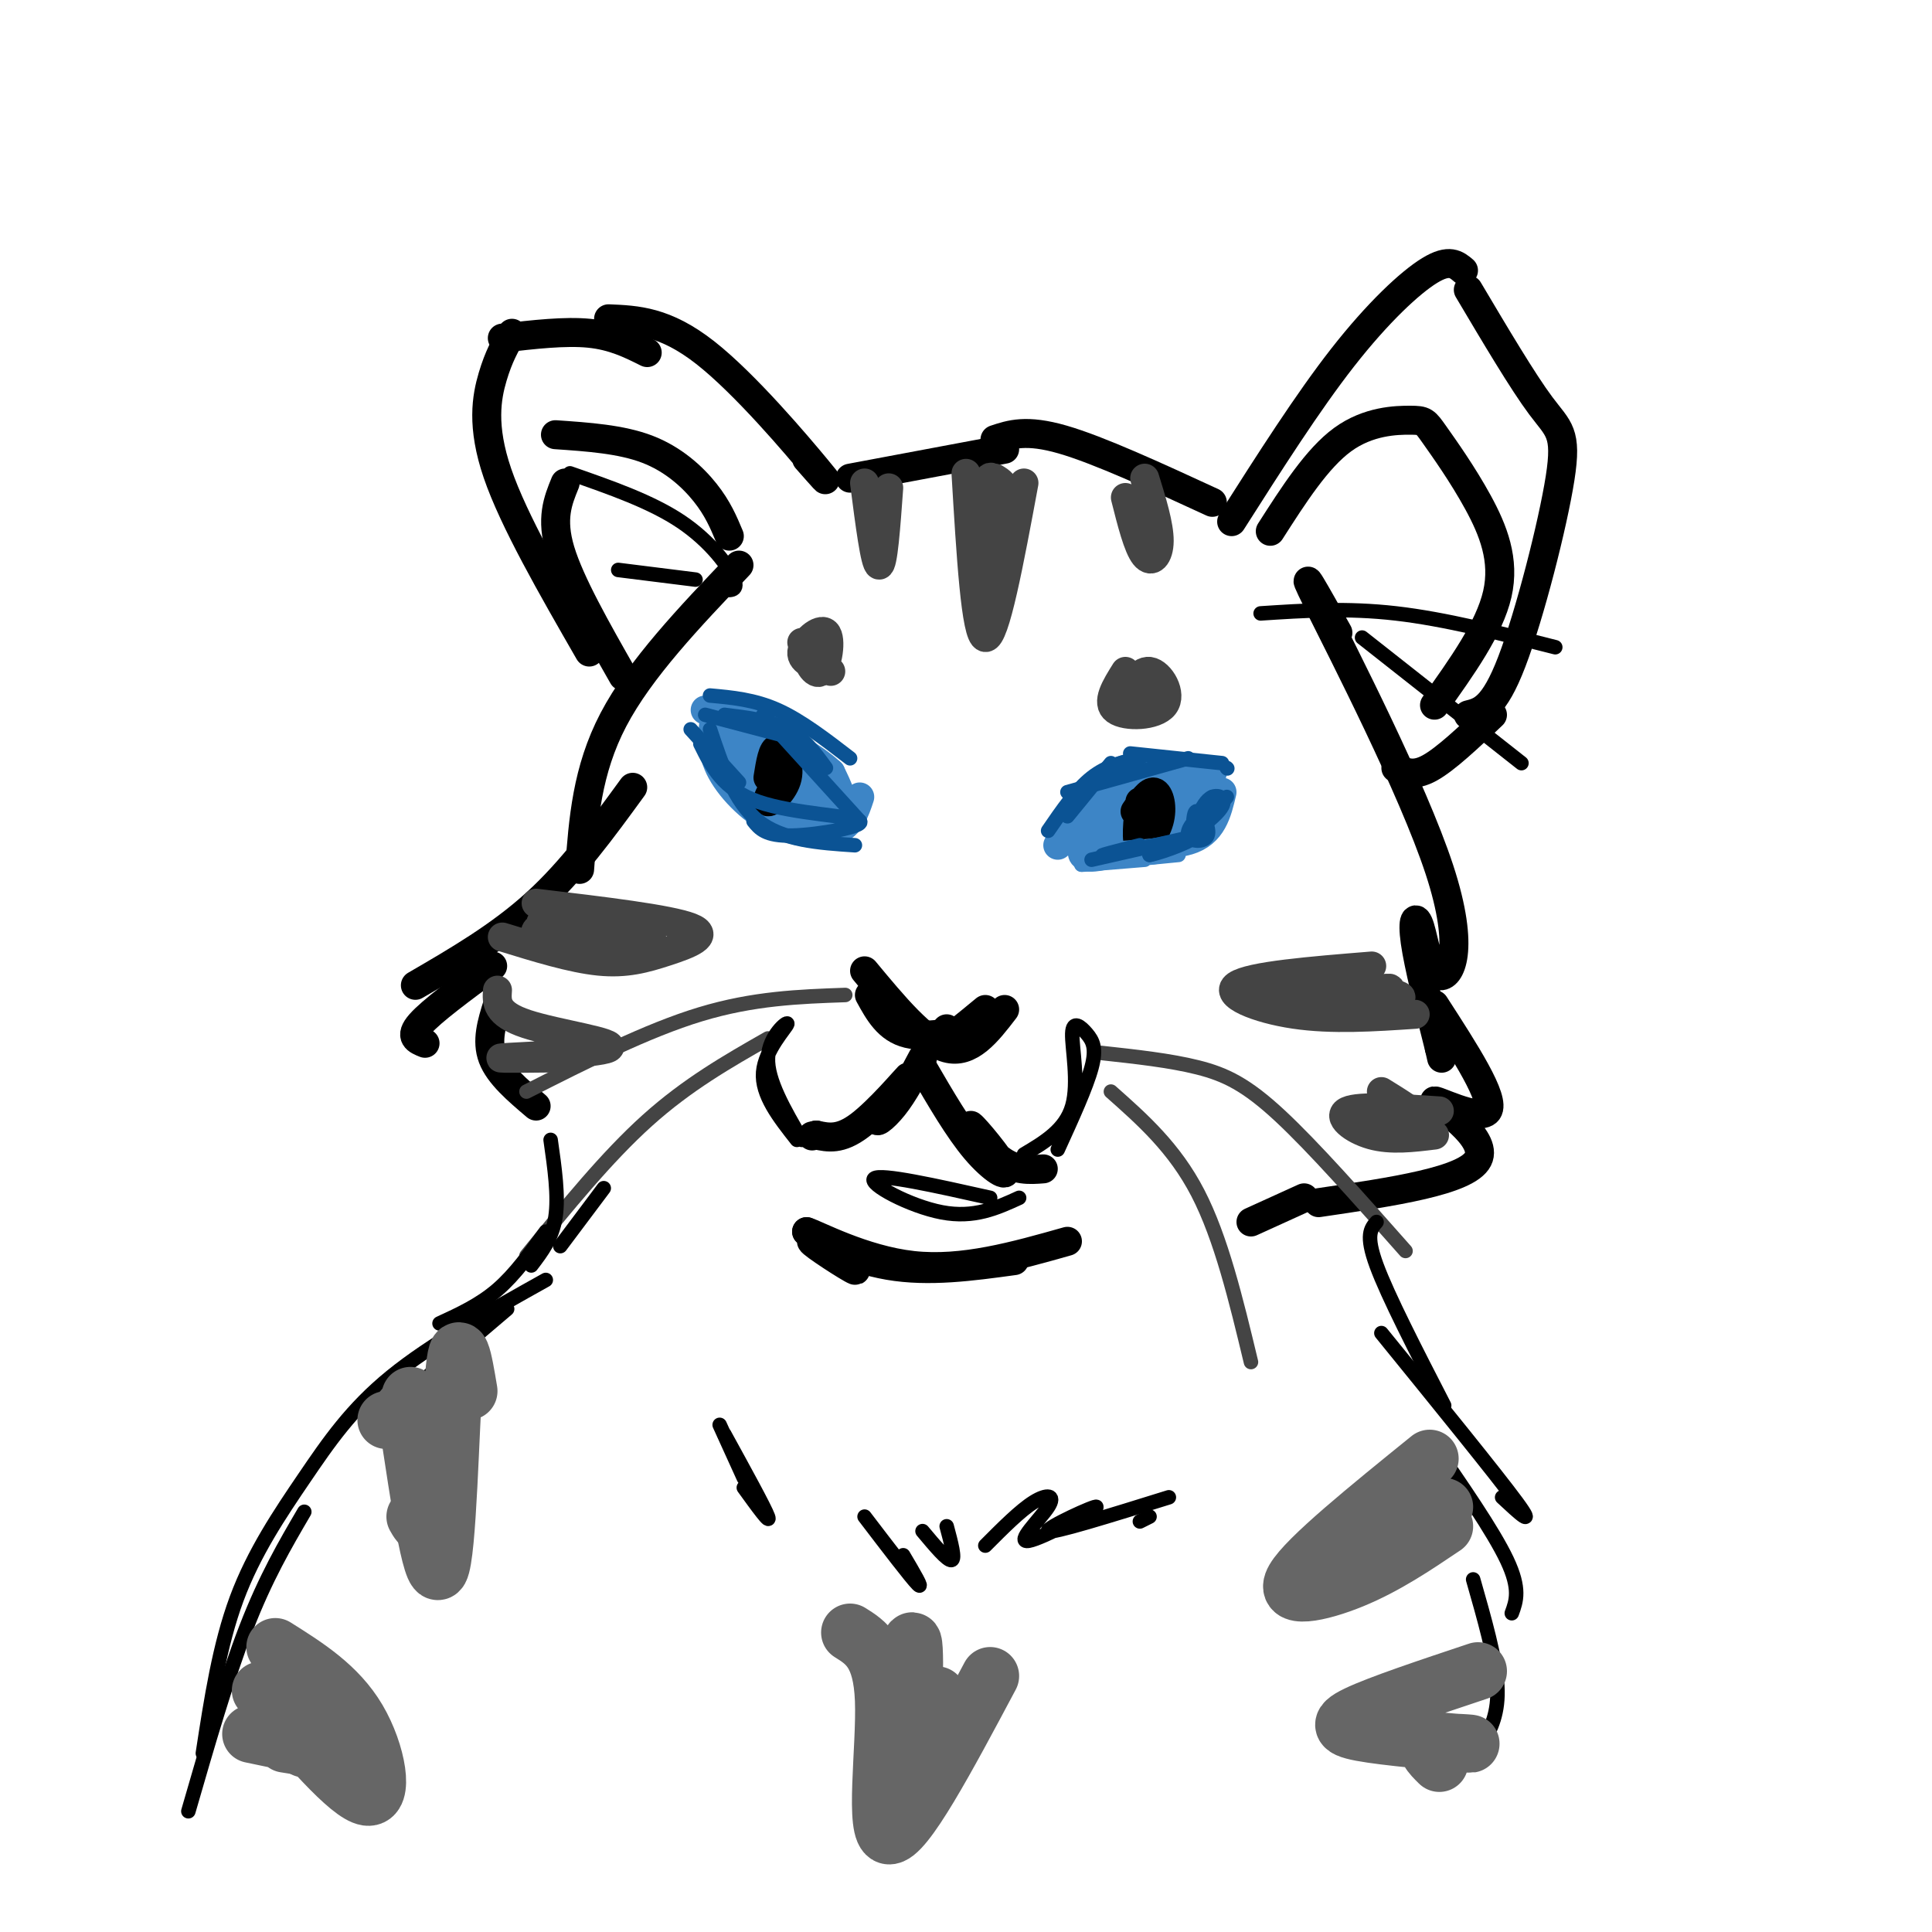 <svg viewBox='0 0 400 400' version='1.1' xmlns='http://www.w3.org/2000/svg' xmlns:xlink='http://www.w3.org/1999/xlink'><g fill='none' stroke='rgb(0,0,0)' stroke-width='6' stroke-linecap='round' stroke-linejoin='round'><path d='M277,131c-4.494,-8.019 -8.987,-16.038 -4,-6c4.987,10.038 19.455,38.132 25,55c5.545,16.868 2.167,22.511 0,22c-2.167,-0.511 -3.122,-7.176 -4,-10c-0.878,-2.824 -1.679,-1.807 -1,3c0.679,4.807 2.840,13.403 5,22'/><path d='M298,217c0.833,3.667 0.417,1.833 0,0'/><path d='M297,208c6.357,9.827 12.714,19.655 11,22c-1.714,2.345 -11.500,-2.792 -11,-2c0.500,0.792 11.286,7.512 9,12c-2.286,4.488 -17.643,6.744 -33,9'/><path d='M270,248c0.000,0.000 -11.000,5.000 -11,5'/><path d='M153,117c-10.250,10.750 -20.500,21.500 -26,32c-5.500,10.500 -6.250,20.750 -7,31'/><path d='M131,163c-6.250,8.583 -12.500,17.167 -20,24c-7.500,6.833 -16.250,11.917 -25,17'/><path d='M102,200c-6.333,4.667 -12.667,9.333 -15,12c-2.333,2.667 -0.667,3.333 1,4'/><path d='M103,208c-1.167,3.750 -2.333,7.500 -1,11c1.333,3.500 5.167,6.750 9,10'/><path d='M255,108c7.867,-12.356 15.733,-24.711 23,-34c7.267,-9.289 13.933,-15.511 18,-18c4.067,-2.489 5.533,-1.244 7,0'/><path d='M304,60c5.643,9.512 11.286,19.024 15,24c3.714,4.976 5.500,5.417 4,15c-1.500,9.583 -6.286,28.310 -10,38c-3.714,9.690 -6.357,10.345 -9,11'/><path d='M309,148c-4.833,4.583 -9.667,9.167 -13,11c-3.333,1.833 -5.167,0.917 -7,0'/><path d='M297,146c5.691,-7.969 11.383,-15.938 13,-23c1.617,-7.062 -0.840,-13.215 -4,-19c-3.160,-5.785 -7.022,-11.200 -9,-14c-1.978,-2.800 -2.071,-2.985 -5,-3c-2.929,-0.015 -8.694,0.138 -14,4c-5.306,3.862 -10.153,11.431 -15,19'/><path d='M251,104c-11.750,-5.417 -23.500,-10.833 -31,-13c-7.500,-2.167 -10.750,-1.083 -14,0'/><path d='M208,93c0.000,0.000 -32.000,6.000 -32,6'/><path d='M167,95c2.956,3.356 5.911,6.711 2,2c-3.911,-4.711 -14.689,-17.489 -23,-24c-8.311,-6.511 -14.156,-6.756 -20,-7'/><path d='M134,73c-3.500,-1.750 -7.000,-3.500 -12,-4c-5.000,-0.500 -11.500,0.250 -18,1'/><path d='M106,69c-1.378,2.400 -2.756,4.800 -4,9c-1.244,4.200 -2.356,10.200 1,20c3.356,9.800 11.178,23.400 19,37'/><path d='M151,111c-1.200,-2.867 -2.400,-5.733 -5,-9c-2.600,-3.267 -6.600,-6.933 -12,-9c-5.400,-2.067 -12.200,-2.533 -19,-3'/><path d='M117,100c-1.500,3.667 -3.000,7.333 -1,14c2.000,6.667 7.500,16.333 13,26'/><path d='M208,209c-3.583,4.667 -7.167,9.333 -12,8c-4.833,-1.333 -10.917,-8.667 -17,-16'/><path d='M180,206c1.917,3.500 3.833,7.000 8,8c4.167,1.000 10.583,-0.500 17,-2'/><path d='M196,213c-1.167,1.833 -2.333,3.667 -1,3c1.333,-0.667 5.167,-3.833 9,-7'/><path d='M191,219c-1.949,3.681 -3.898,7.362 -6,10c-2.102,2.638 -4.357,4.233 -3,2c1.357,-2.233 6.327,-8.293 6,-8c-0.327,0.293 -5.951,6.941 -10,10c-4.049,3.059 -6.525,2.530 -9,2'/><path d='M169,235c-1.500,0.333 -0.750,0.167 0,0'/><path d='M191,221c3.724,6.407 7.448,12.813 11,17c3.552,4.187 6.931,6.153 6,4c-0.931,-2.153 -6.174,-8.426 -7,-9c-0.826,-0.574 2.764,4.550 6,7c3.236,2.450 6.118,2.225 9,2'/><path d='M210,261c-8.851,1.214 -17.702,2.429 -26,1c-8.298,-1.429 -16.042,-5.500 -16,-5c0.042,0.500 7.869,5.571 9,6c1.131,0.429 -4.435,-3.786 -10,-8'/><path d='M167,255c1.911,0.533 11.689,5.867 22,7c10.311,1.133 21.156,-1.933 32,-5'/></g>
<g fill='none' stroke='rgb(61,133,198)' stroke-width='6' stroke-linecap='round' stroke-linejoin='round'><path d='M219,175c3.333,-6.250 6.667,-12.500 12,-15c5.333,-2.500 12.667,-1.250 20,0'/><path d='M253,164c-1.000,4.250 -2.000,8.500 -7,10c-5.000,1.500 -14.000,0.250 -23,-1'/><path d='M227,175c4.860,-0.720 9.719,-1.441 13,-3c3.281,-1.559 4.983,-3.957 6,-6c1.017,-2.043 1.350,-3.732 -3,-2c-4.350,1.732 -13.383,6.883 -17,10c-3.617,3.117 -1.817,4.198 3,3c4.817,-1.198 12.653,-4.675 15,-7c2.347,-2.325 -0.794,-3.499 -4,-4c-3.206,-0.501 -6.478,-0.330 -10,2c-3.522,2.330 -7.294,6.820 -4,7c3.294,0.180 13.656,-3.948 18,-7c4.344,-3.052 2.672,-5.026 1,-7'/><path d='M245,161c-2.881,-0.659 -10.585,1.192 -15,3c-4.415,1.808 -5.542,3.573 -4,6c1.542,2.427 5.754,5.515 10,6c4.246,0.485 8.527,-1.632 11,-4c2.473,-2.368 3.137,-4.985 3,-7c-0.137,-2.015 -1.075,-3.427 -4,-4c-2.925,-0.573 -7.836,-0.307 -11,1c-3.164,1.307 -4.582,3.653 -6,6'/><path d='M172,167c-3.333,-6.333 -6.667,-12.667 -11,-16c-4.333,-3.333 -9.667,-3.667 -15,-4'/><path d='M148,148c-0.464,3.506 -0.929,7.012 1,11c1.929,3.988 6.250,8.458 11,11c4.750,2.542 9.929,3.155 13,2c3.071,-1.155 4.036,-4.077 5,-7'/><path d='M159,160c1.185,2.704 2.370,5.409 4,7c1.630,1.591 3.705,2.070 5,1c1.295,-1.070 1.810,-3.688 1,-6c-0.810,-2.312 -2.944,-4.320 -6,-6c-3.056,-1.680 -7.033,-3.034 -9,-2c-1.967,1.034 -1.923,4.455 0,7c1.923,2.545 5.725,4.214 9,5c3.275,0.786 6.024,0.688 4,-3c-2.024,-3.688 -8.820,-10.965 -12,-13c-3.180,-2.035 -2.744,1.173 -2,4c0.744,2.827 1.797,5.273 4,8c2.203,2.727 5.555,5.734 9,7c3.445,1.266 6.984,0.790 8,-1c1.016,-1.790 -0.492,-4.895 -2,-8'/><path d='M172,160c-3.511,-3.333 -11.289,-7.667 -15,-9c-3.711,-1.333 -3.356,0.333 -3,2'/></g>
<g fill='none' stroke='rgb(0,0,0)' stroke-width='6' stroke-linecap='round' stroke-linejoin='round'><path d='M162,160c-1.768,2.887 -3.536,5.774 -3,6c0.536,0.226 3.375,-2.208 4,-5c0.625,-2.792 -0.964,-5.940 -2,-6c-1.036,-0.060 -1.518,2.970 -2,6'/><path d='M236,166c-0.458,4.167 -0.917,8.333 0,9c0.917,0.667 3.208,-2.167 4,-5c0.792,-2.833 0.083,-5.667 -1,-6c-1.083,-0.333 -2.542,1.833 -4,4'/></g>
<g fill='none' stroke='rgb(68,68,68)' stroke-width='6' stroke-linecap='round' stroke-linejoin='round'><path d='M212,100c-3.000,16.167 -6.000,32.333 -8,32c-2.000,-0.333 -3.000,-17.167 -4,-34'/><path d='M204,119c0.616,4.805 1.231,9.610 2,4c0.769,-5.610 1.690,-21.636 1,-22c-0.690,-0.364 -2.993,14.935 -3,20c-0.007,5.065 2.280,-0.104 3,-6c0.720,-5.896 -0.127,-12.518 -1,-15c-0.873,-2.482 -1.774,-0.822 -2,2c-0.226,2.822 0.221,6.806 1,7c0.779,0.194 1.889,-3.403 3,-7'/><path d='M208,102c0.167,-1.667 -0.917,-2.333 -2,-3'/><path d='M184,101c-0.583,8.083 -1.167,16.167 -2,16c-0.833,-0.167 -1.917,-8.583 -3,-17'/><path d='M180,106c0.917,2.333 1.833,4.667 2,4c0.167,-0.667 -0.417,-4.333 -1,-8'/><path d='M233,103c1.289,5.111 2.578,10.222 4,12c1.422,1.778 2.978,0.222 3,-3c0.022,-3.222 -1.489,-8.111 -3,-13'/><path d='M236,104c0.000,0.000 0.000,8.000 0,8'/><path d='M111,187c13.792,1.637 27.583,3.274 32,5c4.417,1.726 -0.542,3.542 -5,5c-4.458,1.458 -8.417,2.560 -14,2c-5.583,-0.560 -12.792,-2.780 -20,-5'/><path d='M122,193c2.750,0.255 5.499,0.510 3,0c-2.499,-0.510 -10.247,-1.786 -13,-1c-2.753,0.786 -0.510,3.635 6,4c6.510,0.365 17.289,-1.753 17,-3c-0.289,-1.247 -11.644,-1.624 -23,-2'/><path d='M284,200c-12.600,1.022 -25.200,2.044 -28,4c-2.800,1.956 4.200,4.844 12,6c7.800,1.156 16.400,0.578 25,0'/><path d='M282,205c4.125,-0.351 8.250,-0.702 4,0c-4.250,0.702 -16.875,2.458 -16,3c0.875,0.542 15.250,-0.131 19,-1c3.750,-0.869 -3.125,-1.935 -10,-3'/><path d='M233,139c-2.030,3.242 -4.061,6.485 -2,8c2.061,1.515 8.212,1.303 10,-1c1.788,-2.303 -0.788,-6.697 -3,-7c-2.212,-0.303 -4.061,3.485 -4,5c0.061,1.515 2.030,0.758 4,0'/><path d='M166,133c1.581,2.545 3.162,5.090 4,5c0.838,-0.090 0.934,-2.814 0,-4c-0.934,-1.186 -2.897,-0.834 -3,1c-0.103,1.834 1.653,5.151 3,4c1.347,-1.151 2.286,-6.772 1,-8c-1.286,-1.228 -4.796,1.935 -5,4c-0.204,2.065 2.898,3.033 6,4'/><path d='M298,230c-8.289,-0.556 -16.578,-1.111 -19,0c-2.422,1.111 1.022,3.889 5,5c3.978,1.111 8.489,0.556 13,0'/><path d='M286,226c3.500,2.167 7.000,4.333 7,5c0.000,0.667 -3.500,-0.167 -7,-1'/><path d='M267,204c7.750,0.417 15.500,0.833 15,1c-0.500,0.167 -9.250,0.083 -18,0'/><path d='M103,205c-0.174,2.453 -0.348,4.906 6,7c6.348,2.094 19.217,3.829 17,5c-2.217,1.171 -19.520,1.777 -22,2c-2.480,0.223 9.863,0.064 13,0c3.137,-0.064 -2.931,-0.032 -9,0'/></g>
<g fill='none' stroke='rgb(68,68,68)' stroke-width='3' stroke-linecap='round' stroke-linejoin='round'><path d='M175,206c-9.500,0.333 -19.000,0.667 -30,4c-11.000,3.333 -23.500,9.667 -36,16'/><path d='M159,215c-8.333,4.750 -16.667,9.500 -25,17c-8.333,7.500 -16.667,17.750 -25,28'/><path d='M228,218c7.133,0.778 14.267,1.556 20,3c5.733,1.444 10.067,3.556 17,10c6.933,6.444 16.467,17.222 26,28'/><path d='M230,226c6.583,5.833 13.167,11.667 18,21c4.833,9.333 7.917,22.167 11,35'/></g>
<g fill='none' stroke='rgb(61,133,198)' stroke-width='3' stroke-linecap='round' stroke-linejoin='round'><path d='M250,170c0.000,1.500 0.000,3.000 -4,4c-4.000,1.000 -12.000,1.500 -20,2'/><path d='M245,174c0.000,0.000 -21.000,5.000 -21,5'/><path d='M244,177c-9.417,0.917 -18.833,1.833 -20,2c-1.167,0.167 5.917,-0.417 13,-1'/></g>
<g fill='none' stroke='rgb(11,83,148)' stroke-width='3' stroke-linecap='round' stroke-linejoin='round'><path d='M248,173c0.000,0.000 -22.000,5.000 -22,5'/><path d='M236,175c-4.889,1.244 -9.778,2.489 -7,2c2.778,-0.489 13.222,-2.711 16,-3c2.778,-0.289 -2.111,1.356 -7,3'/><path d='M238,177c1.053,-0.141 7.186,-1.993 10,-4c2.814,-2.007 2.309,-4.171 1,-4c-1.309,0.171 -3.423,2.675 -3,4c0.423,1.325 3.383,1.472 4,0c0.617,-1.472 -1.109,-4.563 -2,-5c-0.891,-0.437 -0.945,1.782 -1,4'/><path d='M247,172c1.286,-0.345 5.000,-3.208 6,-5c1.000,-1.792 -0.714,-2.512 -2,-2c-1.286,0.512 -2.143,2.256 -3,4'/><path d='M251,165c-0.250,1.500 -0.500,3.000 0,3c0.500,0.000 1.750,-1.500 3,-3'/><path d='M254,159c0.000,0.000 0.100,0.100 0.1,0.1'/><path d='M253,158c0.000,0.000 -19.000,-2.000 -19,-2'/><path d='M246,157c0.000,0.000 -25.000,7.000 -25,7'/><path d='M236,157c-3.417,0.750 -6.833,1.500 -10,4c-3.167,2.500 -6.083,6.750 -9,11'/><path d='M230,158c0.000,0.000 -9.000,11.000 -9,11'/><path d='M178,170c0.000,0.000 -20.000,-22.000 -20,-22'/><path d='M171,159c-2.250,-3.083 -4.500,-6.167 -8,-8c-3.500,-1.833 -8.250,-2.417 -13,-3'/><path d='M176,157c-5.083,-3.917 -10.167,-7.833 -15,-10c-4.833,-2.167 -9.417,-2.583 -14,-3'/><path d='M165,153c0.000,0.000 -19.000,-5.000 -19,-5'/><path d='M147,151c2.500,7.500 5.000,15.000 10,19c5.000,4.000 12.500,4.500 20,5'/><path d='M156,170c1.244,1.560 2.488,3.119 8,3c5.512,-0.119 15.292,-1.917 14,-3c-1.292,-1.083 -13.655,-1.452 -21,-4c-7.345,-2.548 -9.673,-7.274 -12,-12'/><path d='M143,151c0.000,0.000 10.000,11.000 10,11'/></g>
<g fill='none' stroke='rgb(0,0,0)' stroke-width='3' stroke-linecap='round' stroke-linejoin='round'><path d='M165,236c-3.685,-4.679 -7.369,-9.357 -7,-14c0.369,-4.643 4.792,-9.250 5,-10c0.208,-0.750 -3.798,2.357 -4,7c-0.202,4.643 3.399,10.821 7,17'/><path d='M212,239c4.298,-2.557 8.596,-5.113 10,-10c1.404,-4.887 -0.088,-12.104 0,-15c0.088,-2.896 1.754,-1.472 3,0c1.246,1.472 2.070,2.992 1,7c-1.070,4.008 -4.035,10.504 -7,17'/><path d='M211,248c-4.667,2.133 -9.333,4.267 -16,3c-6.667,-1.267 -15.333,-5.933 -14,-7c1.333,-1.067 12.667,1.467 24,4'/><path d='M238,314c0.000,0.000 -2.000,1.000 -2,1'/><path d='M242,310c-12.158,3.788 -24.316,7.576 -25,7c-0.684,-0.576 10.107,-5.516 10,-5c-0.107,0.516 -11.111,6.489 -14,7c-2.889,0.511 2.338,-4.439 4,-7c1.662,-2.561 -0.239,-2.732 -3,-1c-2.761,1.732 -6.380,5.366 -10,9'/><path d='M196,316c0.917,3.417 1.833,6.833 1,7c-0.833,0.167 -3.417,-2.917 -6,-6'/><path d='M187,322c2.167,3.667 4.333,7.333 3,6c-1.333,-1.333 -6.167,-7.667 -11,-14'/><path d='M154,308c2.833,3.917 5.667,7.833 5,6c-0.667,-1.833 -4.833,-9.417 -9,-17'/><path d='M149,295c0.000,0.000 5.000,11.000 5,11'/><path d='M125,246c0.000,0.000 -9.000,12.000 -9,12'/><path d='M114,236c0.833,5.833 1.667,11.667 1,16c-0.667,4.333 -2.833,7.167 -5,10'/><path d='M113,255c-3.167,4.417 -6.333,8.833 -10,12c-3.667,3.167 -7.833,5.083 -12,7'/><path d='M105,271c0.000,0.000 -20.000,17.000 -20,17'/><path d='M97,285c0.000,0.000 -11.000,15.000 -11,15'/><path d='M285,253c-1.167,1.333 -2.333,2.667 0,9c2.333,6.333 8.167,17.667 14,29'/><path d='M286,276c11.917,14.667 23.833,29.333 28,35c4.167,5.667 0.583,2.333 -3,-1'/><path d='M296,298c6.583,9.500 13.167,19.000 16,25c2.833,6.000 1.917,8.500 1,11'/><path d='M305,327c2.333,8.167 4.667,16.333 5,22c0.333,5.667 -1.333,8.833 -3,12'/><path d='M113,265c-11.863,6.631 -23.726,13.262 -32,20c-8.274,6.738 -12.958,13.583 -18,21c-5.042,7.417 -10.440,15.405 -14,25c-3.560,9.595 -5.280,20.798 -7,32'/><path d='M63,313c-4.000,6.833 -8.000,13.667 -12,24c-4.000,10.333 -8.000,24.167 -12,38'/><path d='M149,122c1.978,0.267 3.956,0.533 3,-2c-0.956,-2.533 -4.844,-7.867 -11,-12c-6.156,-4.133 -14.578,-7.067 -23,-10'/><path d='M144,120c0.000,0.000 -16.000,-2.000 -16,-2'/><path d='M261,127c8.917,-0.583 17.833,-1.167 28,0c10.167,1.167 21.583,4.083 33,7'/><path d='M282,132c0.000,0.000 33.000,26.000 33,26'/></g>
<g fill='none' stroke='rgb(102,102,102)' stroke-width='12' stroke-linecap='round' stroke-linejoin='round'><path d='M97,288c-1.099,-6.574 -2.198,-13.148 -3,-3c-0.802,10.148 -1.308,37.019 -3,40c-1.692,2.981 -4.571,-17.928 -6,-27c-1.429,-9.072 -1.408,-6.306 -2,-5c-0.592,1.306 -1.796,1.153 -3,1'/><path d='M86,314c0.511,0.911 1.022,1.822 2,2c0.978,0.178 2.422,-0.378 2,-5c-0.422,-4.622 -2.711,-13.311 -5,-22'/><path d='M296,302c-12.733,10.311 -25.467,20.622 -28,25c-2.533,4.378 5.133,2.822 12,0c6.867,-2.822 12.933,-6.911 19,-11'/><path d='M299,312c-6.750,3.167 -13.500,6.333 -14,7c-0.500,0.667 5.250,-1.167 11,-3'/><path d='M306,346c-10.242,3.418 -20.485,6.836 -25,9c-4.515,2.164 -3.303,3.075 3,4c6.303,0.925 17.697,1.864 20,2c2.303,0.136 -4.485,-0.533 -7,0c-2.515,0.533 -0.758,2.266 1,4'/><path d='M57,341c6.467,4.067 12.933,8.133 17,15c4.067,6.867 5.733,16.533 2,16c-3.733,-0.533 -12.867,-11.267 -22,-22'/><path d='M59,361c4.083,0.667 8.167,1.333 7,1c-1.167,-0.333 -7.583,-1.667 -14,-3'/><path d='M68,362c0.000,0.000 -5.000,0.000 -5,0'/><path d='M205,347c-8.911,16.733 -17.822,33.467 -21,33c-3.178,-0.467 -0.622,-18.133 -1,-28c-0.378,-9.867 -3.689,-11.933 -7,-14'/><path d='M183,370c0.564,1.232 1.128,2.465 2,4c0.872,1.535 2.052,3.373 3,-5c0.948,-8.373 1.663,-26.956 1,-29c-0.663,-2.044 -2.703,12.452 -3,21c-0.297,8.548 1.151,11.147 3,11c1.849,-0.147 4.100,-3.042 5,-7c0.900,-3.958 0.450,-8.979 0,-14'/></g>
</svg>